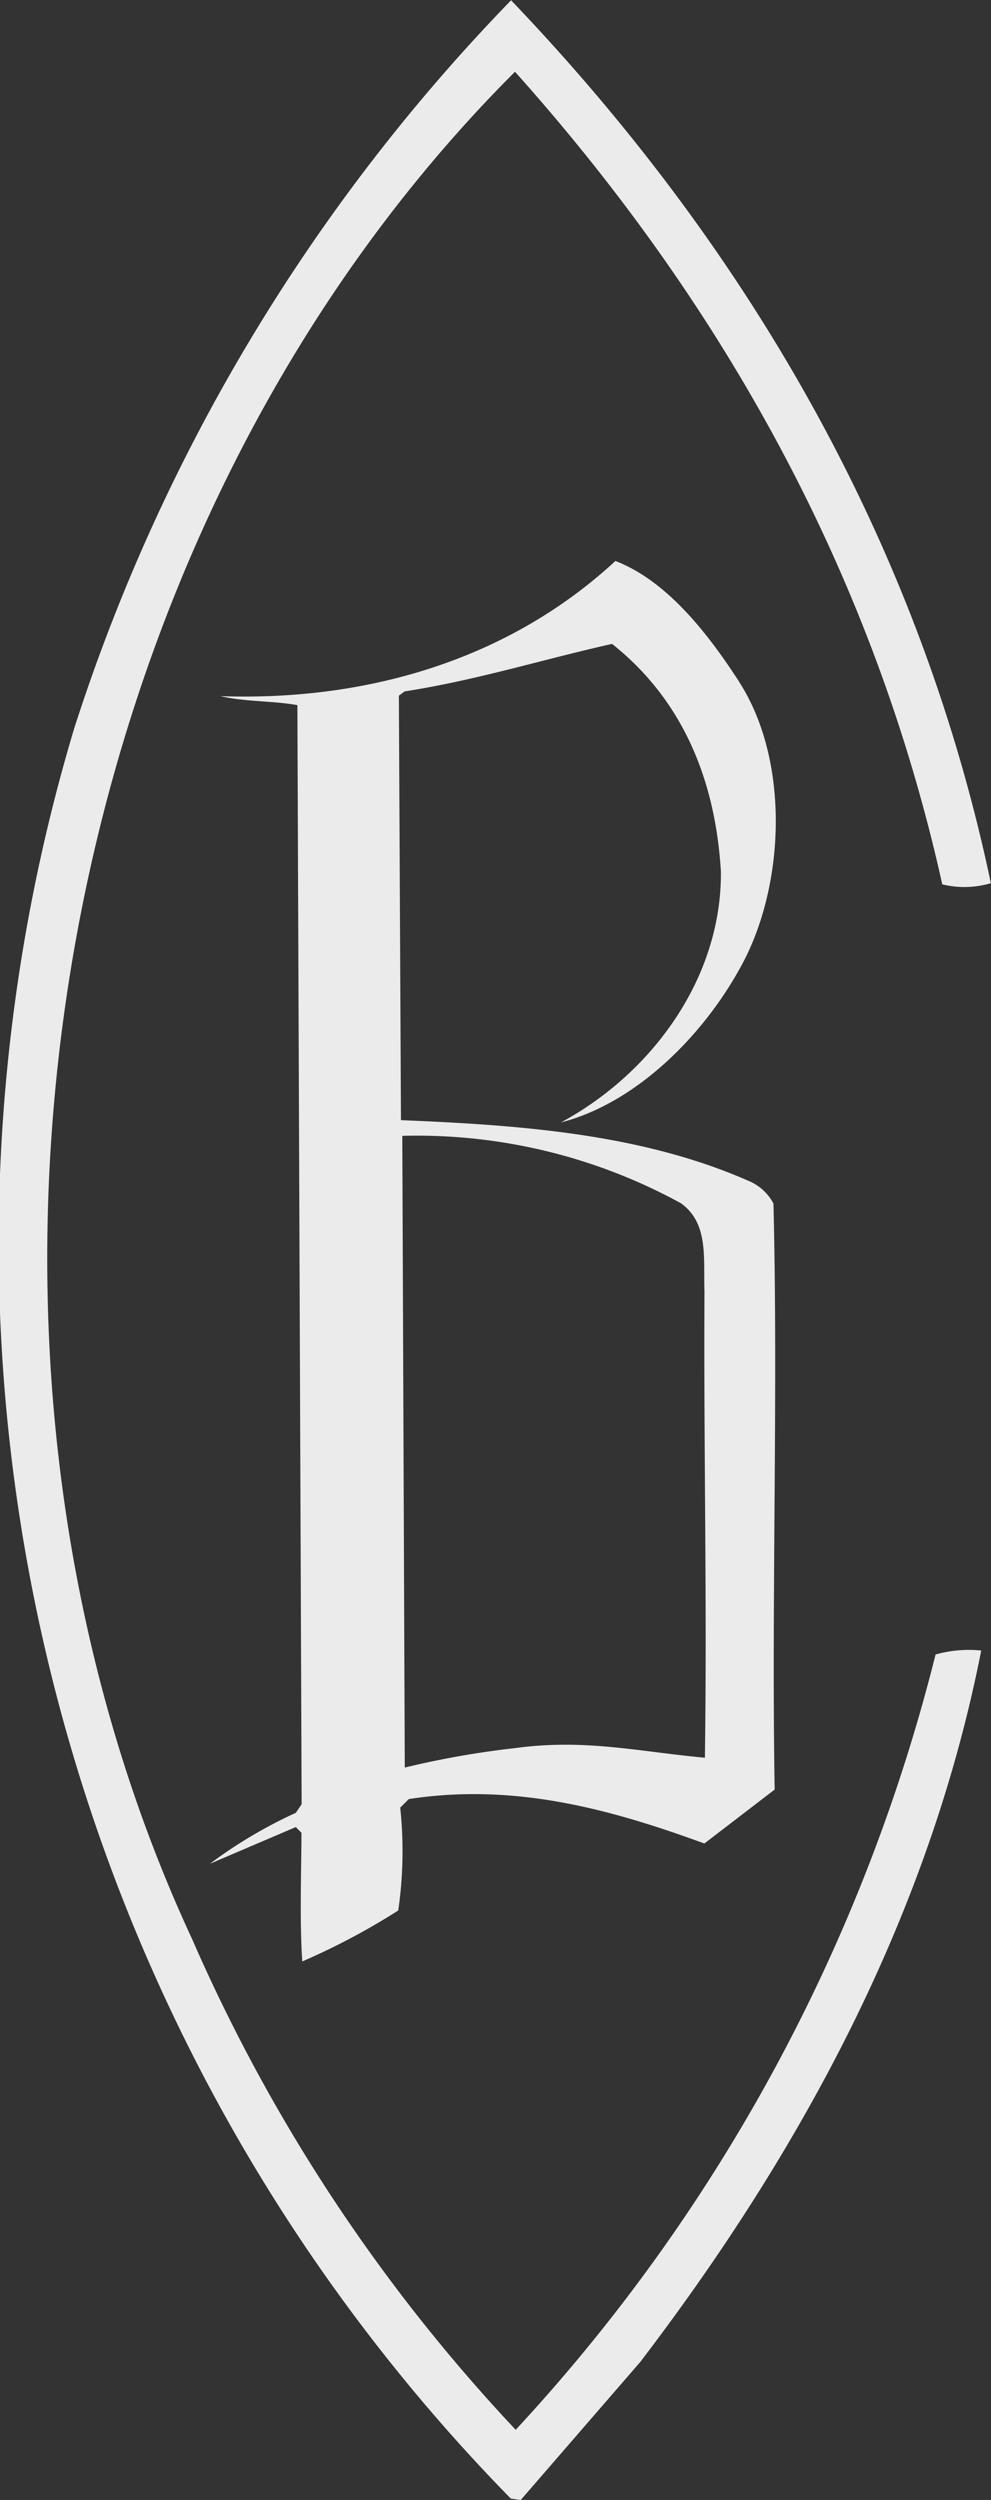 <svg xmlns="http://www.w3.org/2000/svg" width="49.906" height="125.781" viewBox="0 0 49.906 125.781">
  <rect x="0" y="0" width="49.906" height="125.781" fill="#333333" stroke="none"/>
  <defs>
    <style>
      .cls-1 {
        fill: #ebebeb;
        fill-rule: evenodd;
      }
    </style>
  </defs>
  <path id="シェイプ_617" data-name="シェイプ 617" class="cls-1" d="M806.9,694.056c8.26-10.815,14.583-22.648,17.17-35.793a6.119,6.119,0,0,0-2.3.2,89.117,89.117,0,0,1-21.144,39.007A86.476,86.476,0,0,1,784.34,672.8c-14.089-30.275-7.331-70.436,16.251-93.971,10.8,12.065,18.143,25.694,21.517,40.885a4.707,4.707,0,0,0,2.447-.059c-3.51-16.7-11.923-31.631-24.161-44.422a93.674,93.674,0,0,0-22,36.629,90.2,90.2,0,0,0,21.984,89.067l0.5,0.075Zm4.977-84.539c-1.5-2.309-3.572-5.052-6.229-6.073-5.5,5.077-12.7,7.053-19.9,6.8,1.294,0.295,2.662.23,3.884,0.452l0.214,55.3-0.29.43a23.681,23.681,0,0,0-4.331,2.566l4.327-1.847,0.286,0.289c-0.011,2.157-.094,4.385.039,6.472a34.636,34.636,0,0,0,4.834-2.564,20.763,20.763,0,0,0,.1-5.176l0.433-.43c5.4-.835,10.288.558,14.884,2.235l3.54-2.714c-0.165-9.564.176-19.917-.061-29.483a2.5,2.5,0,0,0-1.289-1.156c-5.313-2.33-11.355-2.793-17.47-3.04l-0.105-21.358,0.29-.214c3.6-.557,6.988-1.618,10.446-2.39,3.655,2.9,5.217,7,5.481,11.462,0.045,5.321-3.435,10.121-8.053,12.614,3.819-.987,7.219-4.421,9.108-7.934C814.192,619.741,814.441,613.485,811.872,609.517Zm-2.944,26.231c1.433,1.014,1.137,2.81,1.2,4.464-0.042,8.054.134,15.462,0.021,23.443-3.309-.3-6.04-0.966-9.569-0.482a44.74,44.74,0,0,0-5.545.978l-0.123-31.424,0-.36A27.7,27.7,0,0,1,808.928,635.748Z" transform="translate(-774.656 -575.219)"/>
</svg>
